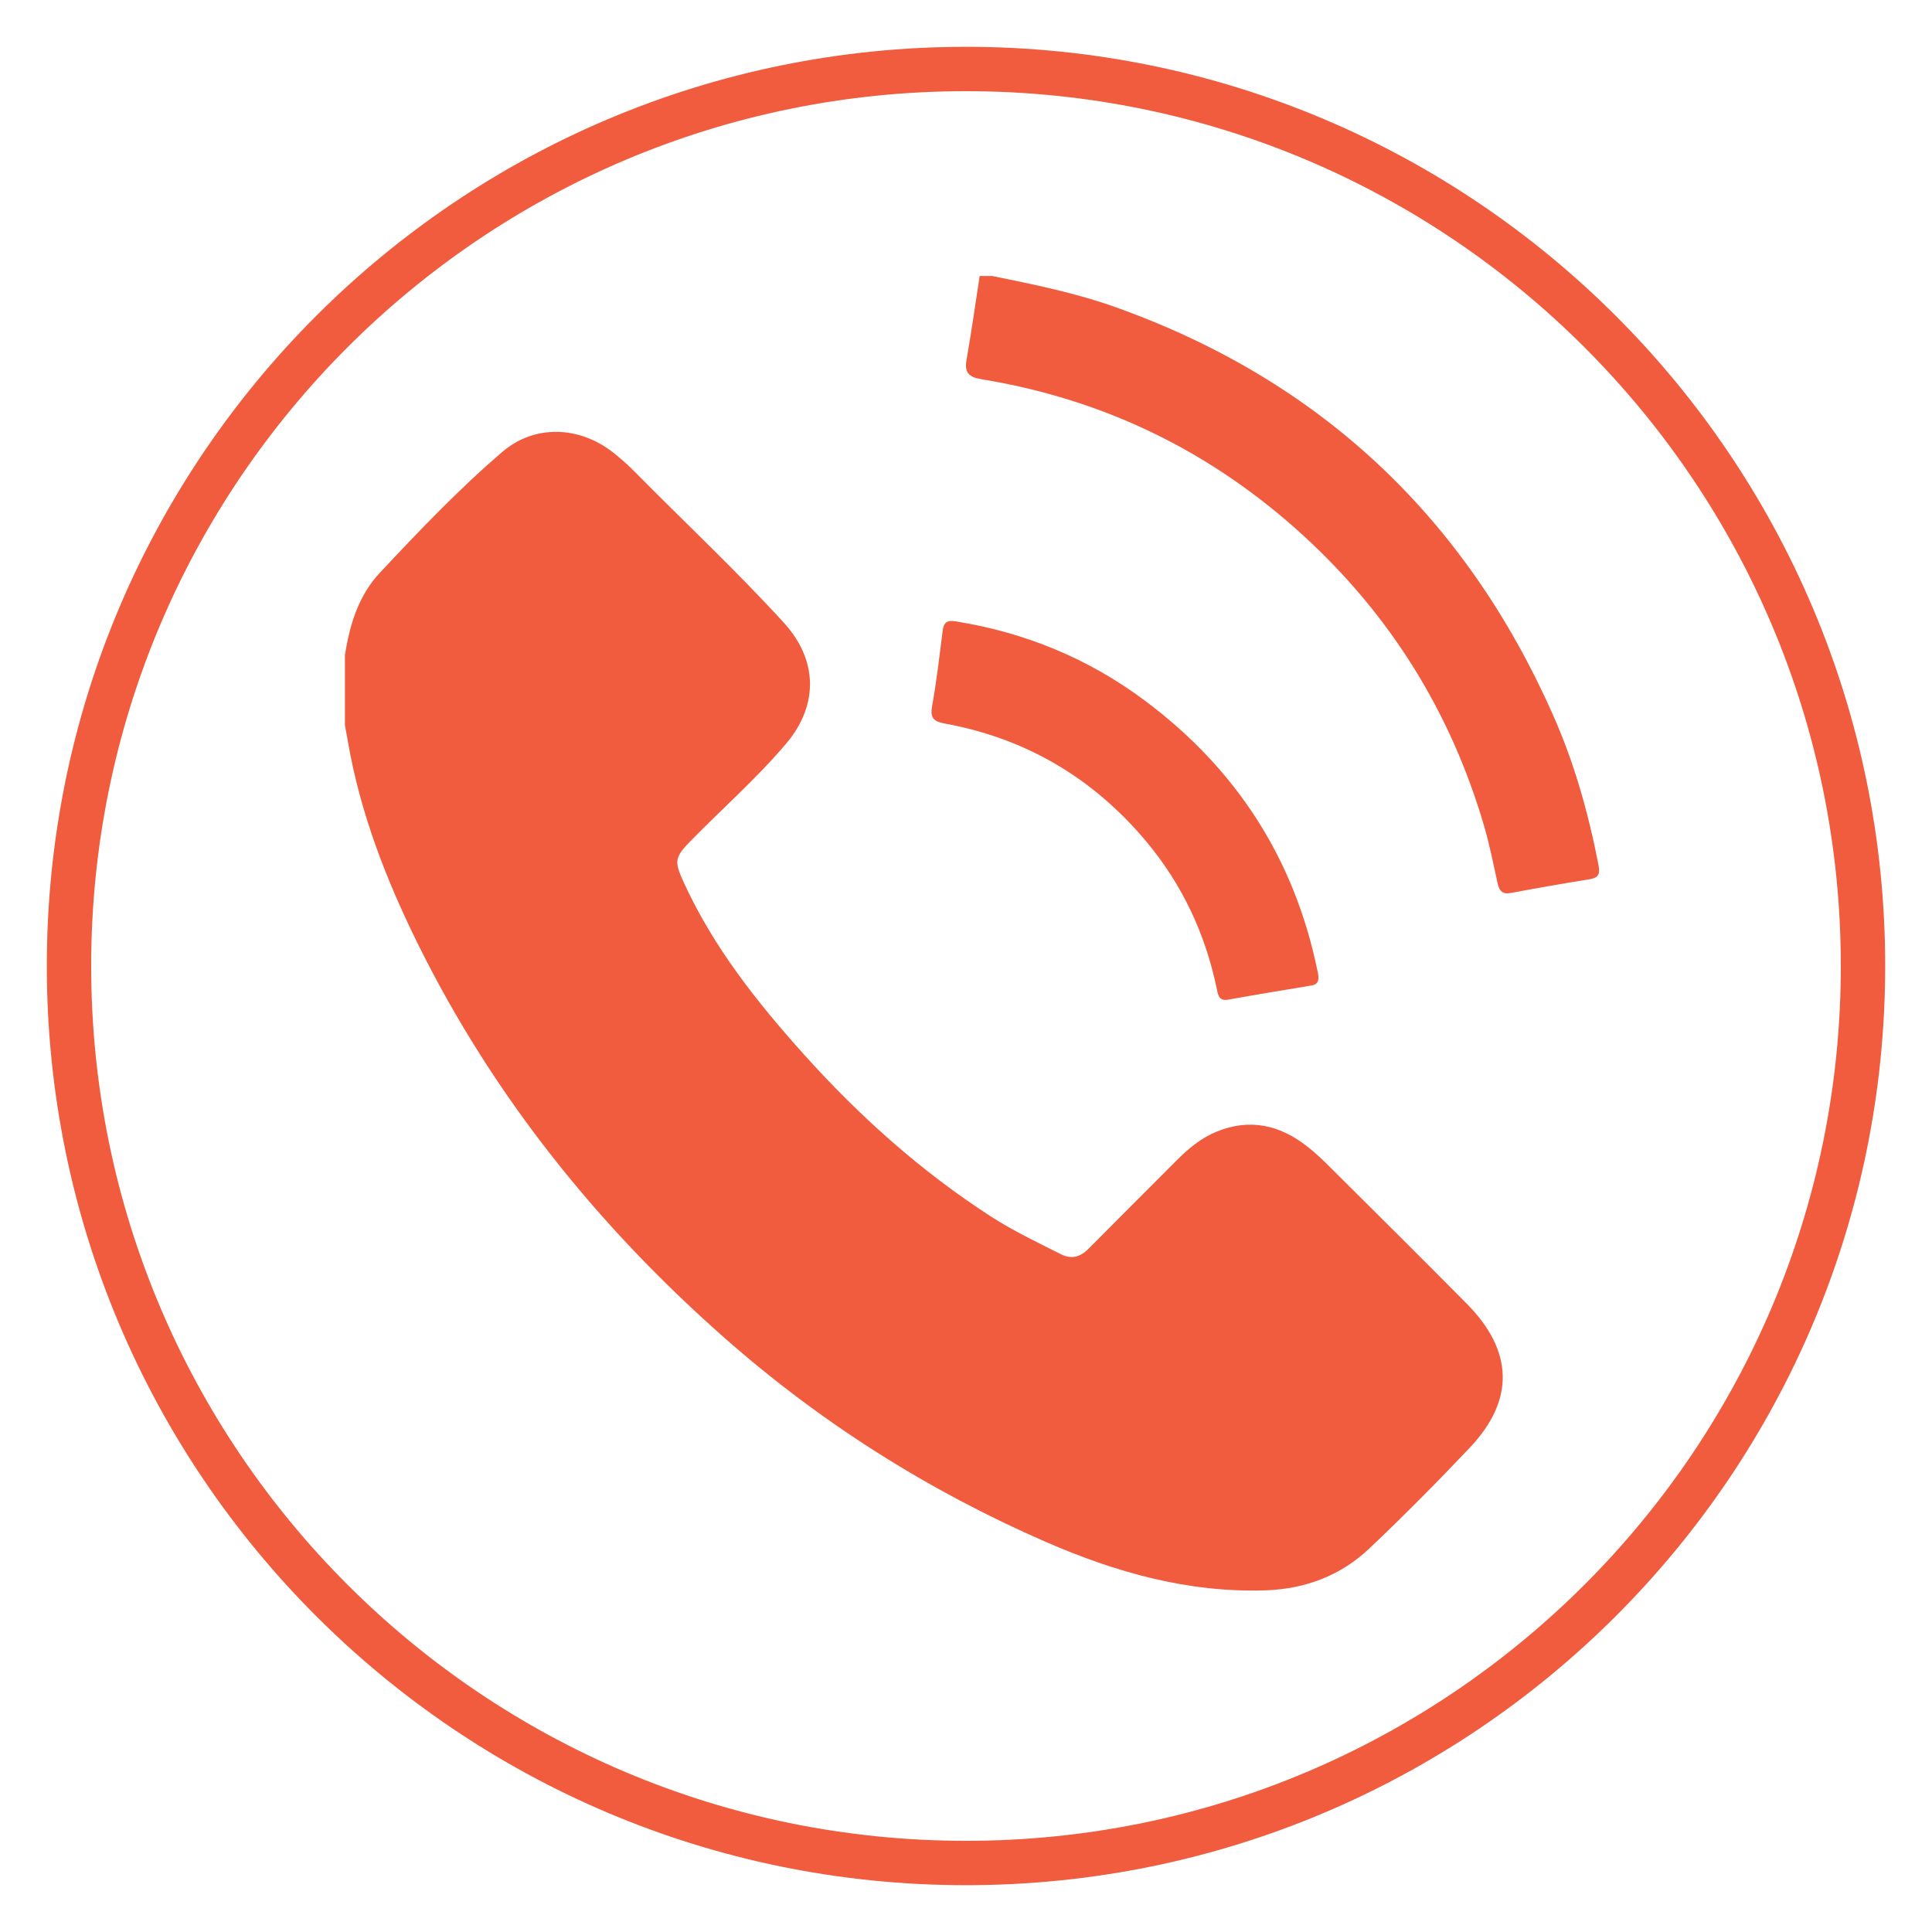 <svg width="28" height="28" viewBox="0 0 28 28" fill="none" xmlns="http://www.w3.org/2000/svg">
<path d="M4.999 9.497C5.067 9.054 5.196 8.63 5.507 8.299C6.076 7.692 6.651 7.087 7.284 6.546C7.748 6.15 8.398 6.172 8.888 6.56C8.997 6.646 9.102 6.738 9.199 6.837C9.919 7.567 10.669 8.268 11.361 9.026C11.853 9.566 11.866 10.219 11.392 10.779C10.966 11.281 10.47 11.717 10.01 12.187C9.776 12.425 9.769 12.483 9.91 12.79C10.34 13.728 10.972 14.526 11.656 15.287C12.458 16.179 13.346 16.974 14.356 17.627C14.681 17.837 15.03 18.003 15.375 18.177C15.533 18.257 15.661 18.215 15.781 18.093C16.206 17.664 16.633 17.238 17.059 16.811C17.227 16.643 17.407 16.493 17.629 16.402C18.114 16.203 18.551 16.304 18.95 16.619C19.068 16.712 19.178 16.816 19.284 16.923C19.943 17.578 20.602 18.233 21.256 18.893C21.935 19.578 21.955 20.29 21.302 20.98C20.829 21.48 20.344 21.969 19.845 22.442C19.432 22.834 18.919 23.027 18.351 23.048C17.224 23.087 16.168 22.788 15.146 22.342C13.446 21.6 11.895 20.618 10.505 19.394C8.666 17.774 7.153 15.892 6.061 13.69C5.597 12.752 5.219 11.78 5.041 10.741C5.028 10.664 5.013 10.588 4.999 10.511C4.999 10.173 4.999 9.835 4.999 9.497Z" fill="#F15C3E"/>
<path d="M19.102 14.106C19.126 14.245 19.073 14.271 18.998 14.284C18.601 14.35 18.202 14.415 17.805 14.487C17.674 14.511 17.655 14.436 17.636 14.338C17.471 13.538 17.134 12.818 16.609 12.191C15.844 11.28 14.878 10.706 13.707 10.489C13.549 10.46 13.475 10.422 13.508 10.238C13.573 9.877 13.615 9.511 13.661 9.147C13.676 9.028 13.717 8.984 13.849 9.005C14.857 9.166 15.775 9.544 16.591 10.153C17.915 11.14 18.759 12.442 19.093 14.067C19.099 14.097 19.106 14.126 19.102 14.106Z" fill="#F15C3E"/>
<path d="M14.38 4C14.988 4.123 15.596 4.247 16.182 4.457C19.135 5.515 21.233 7.492 22.503 10.351C22.815 11.053 23.023 11.79 23.168 12.545C23.195 12.684 23.152 12.726 23.023 12.745C22.648 12.805 22.274 12.871 21.901 12.941C21.775 12.965 21.729 12.914 21.704 12.799C21.642 12.517 21.586 12.233 21.504 11.955C21.02 10.313 20.149 8.914 18.885 7.758C17.553 6.541 15.998 5.785 14.218 5.495C14.037 5.465 13.976 5.395 14.008 5.213C14.079 4.81 14.136 4.404 14.198 4C14.259 4 14.32 4 14.38 4Z" fill="#F15C3E"/>
<path d="M14 27C21.18 27 27 21.18 27 14C27 6.82 21.18 1 14 1C6.82 1 1 6.82 1 14C1 21.18 6.82 27 14 27Z" stroke="#F15C3E" stroke-width="0.643"/>
</svg>
